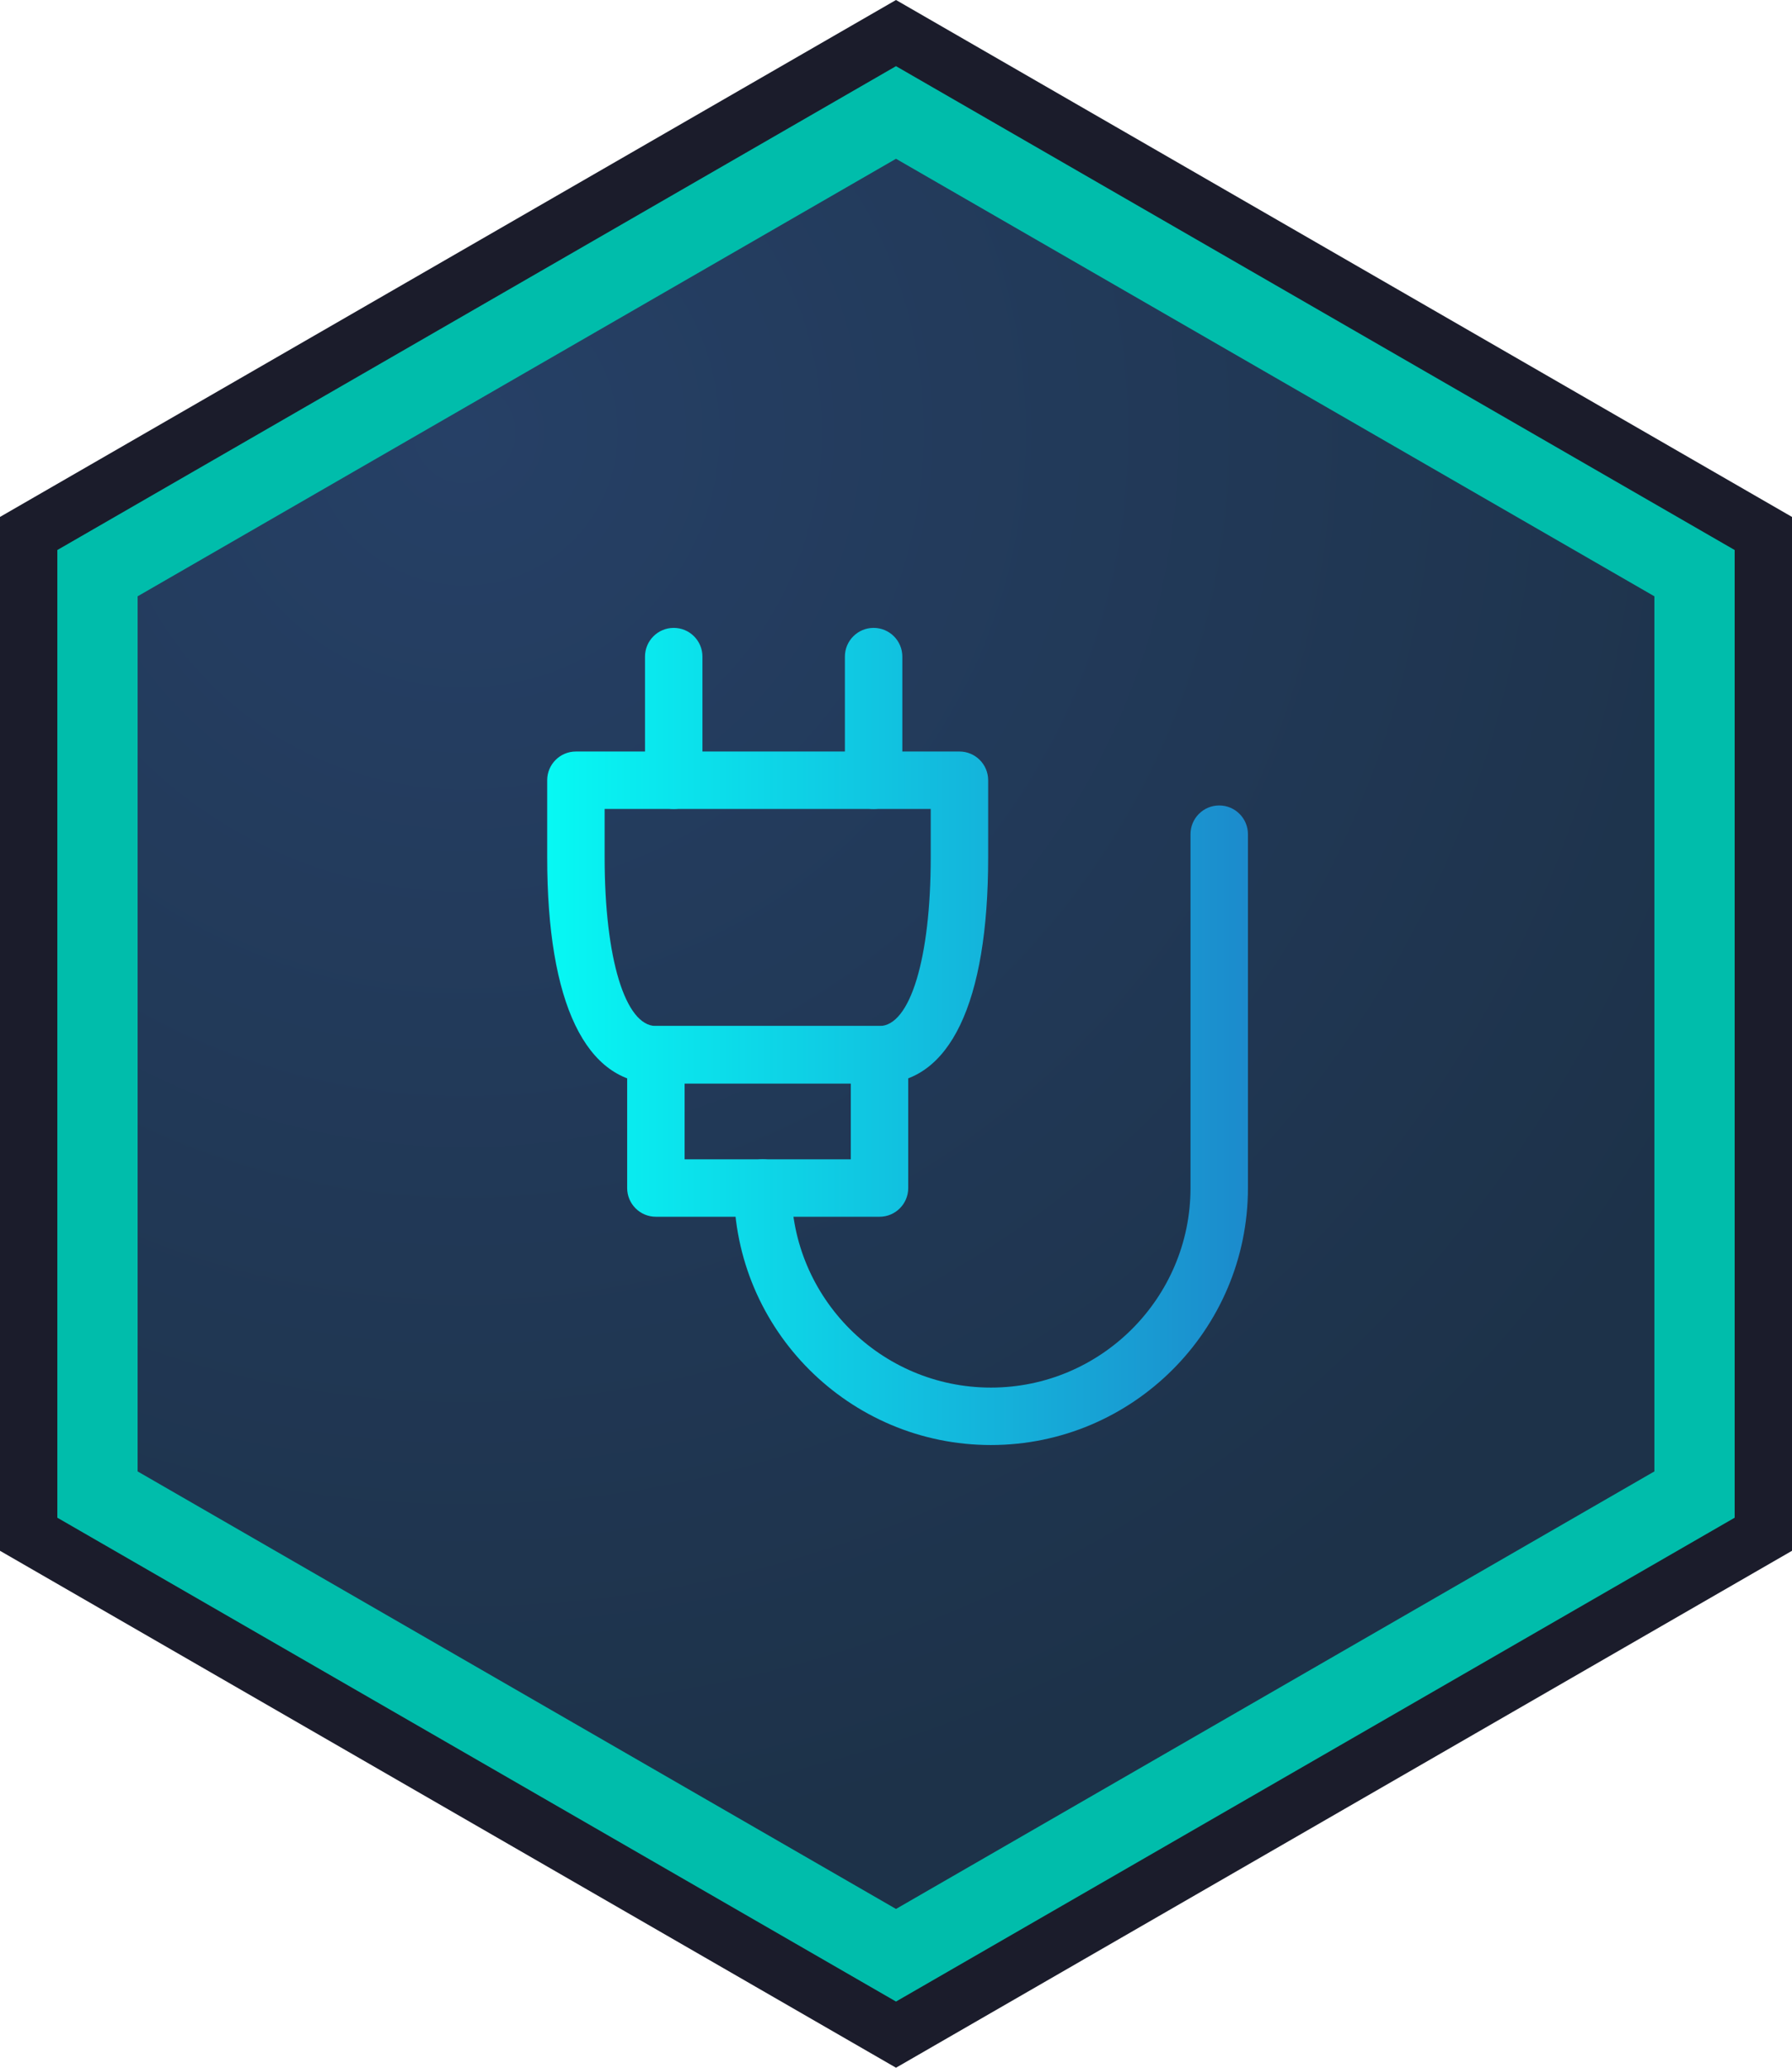 <?xml version="1.0" encoding="UTF-8"?>
<svg id="a" data-name="レイヤー 1" xmlns="http://www.w3.org/2000/svg" width="156" height="180" xmlns:xlink="http://www.w3.org/1999/xlink" viewBox="0 0 156 180">
  <defs>
    <radialGradient id="b" data-name="名称未設定グラデーション 43" cx="41.188" cy="37.649" fx="41.188" fy="37.649" r="124.388" gradientTransform="translate(-.751)" gradientUnits="userSpaceOnUse">
      <stop offset="0" stop-color="#264066"/>
      <stop offset="1" stop-color="#1d3249"/>
    </radialGradient>
    <linearGradient id="c" data-name="名称未設定グラデーション 11" x1="45.702" y1="79.869" x2="108.986" y2="79.869" gradientUnits="userSpaceOnUse">
      <stop offset="0" stop-color="#06fcf5"/>
      <stop offset="1" stop-color="#1c8acc"/>
    </linearGradient>
    <linearGradient id="d" data-name="名称未設定グラデーション 11" y1="97.619" x2="108.986" y2="97.619" xlink:href="#c"/>
    <linearGradient id="e" data-name="名称未設定グラデーション 11" y1="62.54" x2="108.986" y2="62.54" xlink:href="#c"/>
    <linearGradient id="f" data-name="名称未設定グラデーション 11" y1="62.54" x2="108.986" y2="62.54" xlink:href="#c"/>
    <linearGradient id="g" data-name="名称未設定グラデーション 11" y1="97.955" x2="108.986" y2="97.955" xlink:href="#c"/>
  </defs>
  <polygon points="0 45 0 135 78 180 156 135 156 45 78 0 0 45" style="fill: #1b1c2b;"/>
  <polygon points="3.993 132.697 3.993 47.304 78 4.607 152.007 47.304 152.007 132.697 78 175.392 3.993 132.697" style="fill: #00bdab; stroke: #1b1c2b; stroke-width: 1.996px;"/>
  <polygon points="11.979 128.089 11.979 51.911 78 13.822 144.021 51.911 144.021 128.089 78 166.178 11.979 128.089" style="fill: url(#b);"/>
  <g>
    <g>
      <path d="m76.565,94.317h-19.468c-6.102,0-9.462-6.986-9.462-19.673v-6.723c0-1.381,1.119-2.5,2.5-2.5h33.388c1.381,0,2.5,1.119,2.5,2.5v6.723c0,12.687-3.359,19.673-9.458,19.673Zm-23.93-23.896v4.223c0,8.776,1.793,14.673,4.462,14.673h19.468c2.666,0,4.458-5.896,4.458-14.673v-4.223h-28.388Z" style="fill: url(#c);"/>
      <path d="m76.565,105.921h-19.468c-1.381,0-2.5-1.119-2.5-2.5v-11.604c0-1.381,1.119-2.5,2.5-2.5h19.468c1.381,0,2.5,1.119,2.5,2.5v11.604c0,1.381-1.119,2.5-2.5,2.5Zm-16.968-5h14.468v-6.604h-14.468v6.604Z" style="fill: url(#d);"/>
      <g>
        <path d="m58.65,70.422c-1.381,0-2.5-1.119-2.5-2.5v-10.763c0-1.381,1.119-2.5,2.5-2.5s2.5,1.119,2.5,2.5v10.763c0,1.381-1.119,2.5-2.5,2.5Z" style="fill: url(#e);"/>
        <path d="m76.051,70.422c-1.381,0-2.5-1.119-2.5-2.5v-10.763c0-1.381,1.119-2.5,2.5-2.5s2.5,1.119,2.5,2.5v10.763c0,1.381-1.119,2.5-2.5,2.5Z" style="fill: url(#f);"/>
      </g>
    </g>
    <path d="m86.263,125.793c-12.334,0-22.369-10.036-22.369-22.372,0-1.381,1.119-2.5,2.5-2.5s2.5,1.119,2.5,2.5c0,9.579,7.792,17.372,17.369,17.372s17.375-7.793,17.375-17.372v-30.804c0-1.381,1.119-2.5,2.5-2.5s2.5,1.119,2.5,2.5v30.804c0,12.336-10.037,22.372-22.375,22.372Z" style="fill: url(#g);"/>
  </g>
</svg>